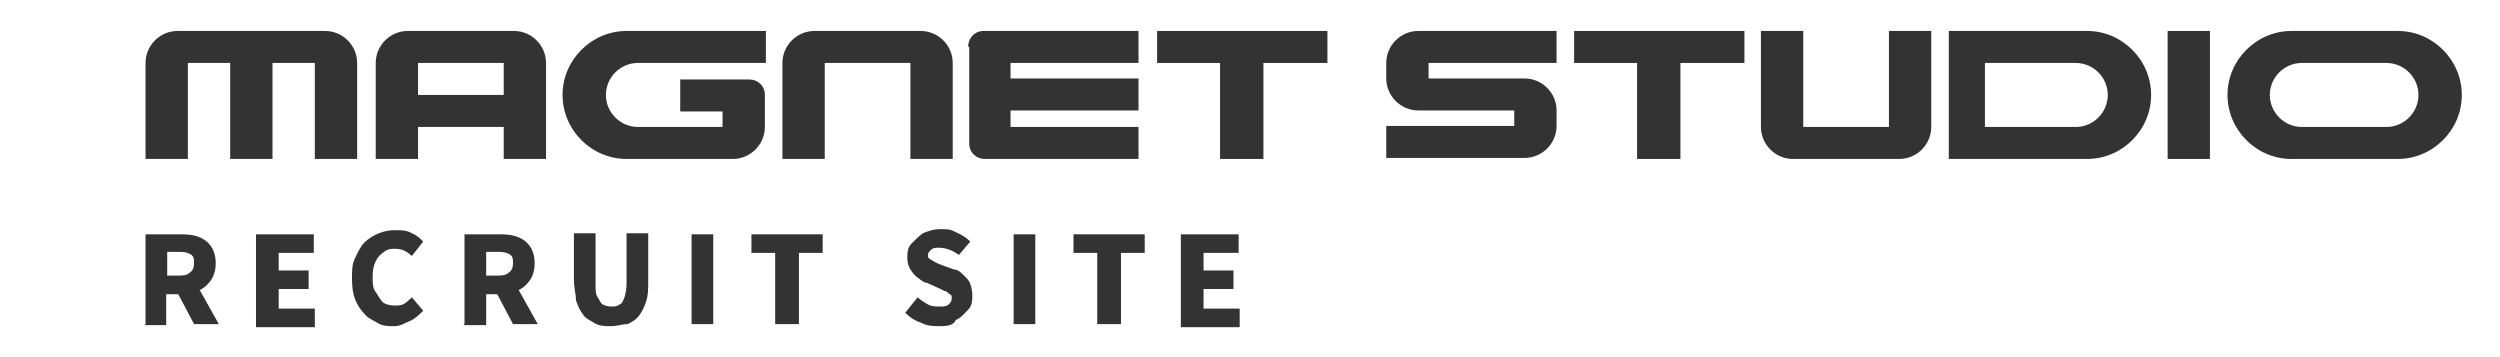 <?xml version="1.0" encoding="UTF-8"?>
<svg xmlns="http://www.w3.org/2000/svg" version="1.1" viewBox="0 0 242.2 34.6">
  <defs>
    <style>
      .cls-1 {
        fill: #333;
      }
    </style>
  </defs>
  <!-- Generator: Adobe Illustrator 28.7.1, SVG Export Plug-In . SVG Version: 1.2.0 Build 142)  -->
  <g>
    <g id="_レイヤー_1">
      <g>
        <g>
          <path class="cls-1" d="M14.1,31.4v-8.7h3.2c.6,0,1.2,0,1.8.2s1,.5,1.3.9.5,1,.5,1.7-.2,1.3-.5,1.7-.7.8-1.3,1c-.5.2-1.1.3-1.8.3h-1.2v3c0,0-2.1,0-2.1,0h0ZM16.2,26.7h1c.5,0,.9,0,1.2-.3.3-.2.4-.5.4-.9s0-.7-.4-.9-.7-.2-1.2-.2h-1c0,0,0,2.3,0,2.3ZM18.8,31.4l-1.9-3.6,1.5-1.4,2.8,5h-2.4Z"/>
          <path class="cls-1" d="M24.8,31.4v-8.7h5.6v1.8h-3.4v1.7h2.9v1.8h-2.9v1.9h3.5v1.8h-5.7Z"/>
          <path class="cls-1" d="M38.2,31.6c-.6,0-1.1,0-1.6-.3s-1-.5-1.3-.9c-.4-.4-.7-.9-.9-1.4s-.3-1.2-.3-2,0-1.4.3-2,.5-1.1.9-1.5.9-.7,1.4-.9c.5-.2,1-.3,1.6-.3s1.1,0,1.6.3c.5.2.8.5,1.1.8l-1.1,1.4c-.2-.2-.5-.4-.7-.5s-.5-.2-.9-.2-.7,0-1.1.3-.6.5-.8.9-.3.9-.3,1.5,0,1.1.3,1.5.4.7.7,1c.3.2.7.3,1.1.3s.7,0,1-.2c.3-.2.5-.4.7-.6l1.1,1.3c-.4.4-.8.8-1.3,1s-.9.5-1.5.5h0Z"/>
          <path class="cls-1" d="M45,31.4v-8.7h3.2c.6,0,1.2,0,1.8.2s1,.5,1.3.9.5,1,.5,1.7-.2,1.3-.5,1.7-.7.8-1.3,1c-.5.2-1.1.3-1.8.3h-1.1v3c0,0-2.2,0-2.2,0h0ZM47.1,26.7h1c.5,0,.9,0,1.2-.3.3-.2.4-.5.4-.9s0-.7-.4-.9-.7-.2-1.2-.2h-1c0,0,0,2.3,0,2.3ZM49.7,31.4l-1.9-3.6,1.5-1.4,2.8,5h-2.4Z"/>
          <path class="cls-1" d="M59.2,31.6c-.6,0-1.1,0-1.6-.3s-.8-.4-1.1-.8c-.3-.4-.5-.8-.7-1.4,0-.6-.2-1.2-.2-2v-4.5h2.1v4.9c0,.6,0,1,.2,1.3s.3.6.5.7.5.2.8.2.6,0,.8-.2c.2,0,.4-.4.5-.7s.2-.8.2-1.3v-4.9h2.1v4.6c0,.8,0,1.4-.2,2s-.4,1-.7,1.4-.7.6-1.1.8c-.5,0-1,.2-1.6.2h0Z"/>
          <path class="cls-1" d="M67,31.4v-8.7h2.1v8.7h-2.1Z"/>
          <path class="cls-1" d="M75.1,31.4v-6.9h-2.3v-1.8h6.9v1.8h-2.3v6.9h-2.2Z"/>
          <path class="cls-1" d="M91.1,31.6c-.6,0-1.2,0-1.8-.3-.6-.2-1.1-.5-1.6-1l1.2-1.5c.3.3.7.5,1,.7.4.2.8.2,1.1.2s.7,0,.9-.2.3-.3.3-.6,0-.3-.2-.4c0,0-.2-.2-.4-.3-.2,0-.4-.2-.7-.3l-1.1-.5c-.3,0-.6-.3-.9-.5s-.5-.5-.7-.8-.3-.7-.3-1.1,0-1,.4-1.4.7-.7,1.1-1c.5-.2,1-.4,1.7-.4s1,0,1.5.3c.5.2,1,.5,1.4.9l-1.1,1.3c-.3-.2-.6-.4-.9-.5s-.6-.2-1-.2-.6,0-.8.2-.3.3-.3.5,0,.3.2.4c0,0,.3.2.5.3s.4.2.7.3l1.1.4c.4,0,.7.3,1,.6s.5.5.6.8.2.7.2,1.1,0,1-.4,1.4-.7.8-1.2,1c-.2.5-.8.6-1.5.6h0Z"/>
          <path class="cls-1" d="M98.2,31.4v-8.7h2.1v8.7h-2.1Z"/>
          <path class="cls-1" d="M106.3,31.4v-6.9h-2.3v-1.8h6.9v1.8h-2.3v6.9h-2.2Z"/>
          <path class="cls-1" d="M114.4,31.4v-8.7h5.6v1.8h-3.4v1.7h2.9v1.8h-2.9v1.9h3.5v1.8h-5.7Z"/>
        </g>
        <g>
          <g>
            <path class="cls-1" d="M183,12.3h-8.3V3h-4.1v9.3c0,1.7,1.4,3.1,3.1,3.1h10.3c1.7,0,3.1-1.4,3.1-3.1V3h-4.1s0,9.3,0,9.3Z"/>
            <rect class="cls-1" x="210" y="3" width="4.1" height="12.4"/>
            <path class="cls-1" d="M202.2,3h-13.4v12.4h13.4c3.4,0,6.2-2.8,6.2-6.2s-2.8-6.2-6.2-6.2ZM201.1,12.3h-8.8v-6.2h8.8c1.7,0,3.1,1.4,3.1,3.1s-1.4,3.1-3.1,3.1Z"/>
            <path class="cls-1" d="M232.3,3h-10.3c-3.4,0-6.2,2.8-6.2,6.2s2.8,6.2,6.2,6.2h10.3c3.4,0,6.2-2.8,6.2-6.2s-2.8-6.2-6.2-6.2ZM231.2,12.3h-8.2c-1.7,0-3.1-1.4-3.1-3.1s1.4-3.1,3.1-3.1h8.2c1.7,0,3.1,1.4,3.1,3.1s-1.4,3.1-3.1,3.1Z"/>
            <path class="cls-1" d="M137.4,3c-1.7,0-3.1,1.4-3.1,3.1h0v1.5h0c0,1.7,1.4,3.1,3.1,3.1h9.3v1.5h-12.4v3.1h13.4c1.7,0,3.1-1.4,3.1-3.1v-1.5h0c0-1.7-1.4-3.1-3.1-3.1h-9.3v-1.5h12.4v-3.1h-13.4Z"/>
            <polygon class="cls-1" points="152.5 3 152.5 6.1 158.6 6.1 158.6 15.4 162.8 15.4 162.8 6.1 169 6.1 169 3 152.5 3"/>
          </g>
          <g>
            <path class="cls-1" d="M31.6,3h-14.4c-1.7,0-3.1,1.4-3.1,3.1v9.3h4.1V6.1h4.1v9.3h4.1V6.1h4.1v9.3h4.1V6.1c0-1.7-1.4-3.1-3.1-3.1h0Z"/>
            <path class="cls-1" d="M49.8,3h-10.3c-1.7,0-3.1,1.4-3.1,3.1v9.3h4.1v-3.1h8.3v3.1h4.1V6.1c0-1.7-1.4-3.1-3.1-3.1ZM40.5,9.2v-3.1h8.3v3.1h-8.3Z"/>
            <path class="cls-1" d="M89.2,3h-10.3c-1.7,0-3.1,1.4-3.1,3.1v9.3h4.1V6.1h8.3v9.3h4.1V6.1c0-1.7-1.4-3.1-3.1-3.1Z"/>
            <path class="cls-1" d="M93.9,4.6v9.3c0,.9.7,1.5,1.5,1.5h14.9v-3.1h-12.4v-1.6h12.4v-3.1h-12.4v-1.5h12.4v-3.1h-15c-.9,0-1.5.7-1.5,1.5h0Z"/>
            <polygon class="cls-1" points="128.6 3 112.1 3 112.1 6.1 118.2 6.1 118.2 15.4 122.4 15.4 122.4 6.1 128.6 6.1 128.6 3"/>
            <path class="cls-1" d="M60.7,3c-3.4,0-6.2,2.8-6.2,6.2s2.8,6.2,6.2,6.2h10.3c1.7,0,3.1-1.4,3.1-3.1v-3.1h0c0-.9-.7-1.5-1.5-1.5h-6.7v3.1h4.1v1.5h-8.2c-1.7,0-3.1-1.4-3.1-3.1s1.4-3.1,3.1-3.1h12.4v-3.1h-13.5Z"/>
          </g>
        </g>
      </g>
    </g>
  </g>
</svg>